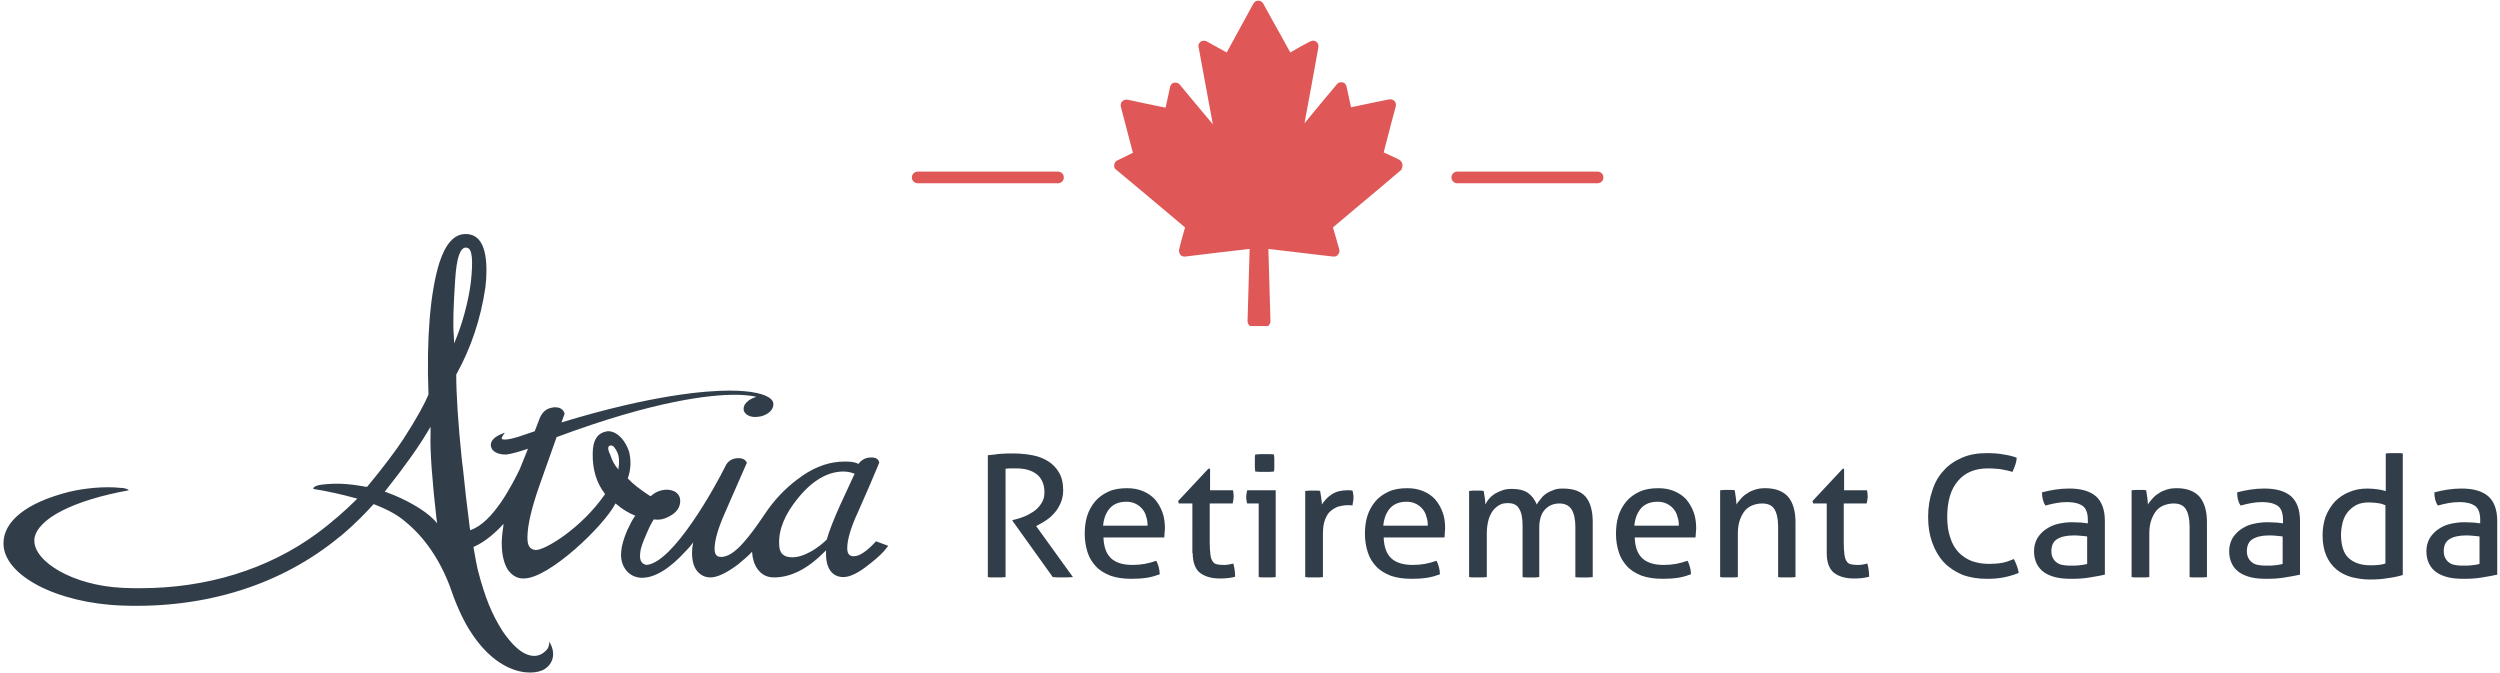 <?xml version="1.0" encoding="utf-8"?>
<!-- Generator: Adobe Illustrator 25.4.1, SVG Export Plug-In . SVG Version: 6.00 Build 0)  -->
<svg version="1.1" id="Layer_1" xmlns="http://www.w3.org/2000/svg" xmlns:xlink="http://www.w3.org/1999/xlink" x="0px" y="0px"
	 viewBox="0 0 720 193.7" style="enable-background:new 0 0 720 193.7;" xml:space="preserve">
<style type="text/css">
	.st0{fill:#313E4A;}
	.st1{clip-path:url(#SVGID_00000010293129280815921450000005404688004744102023_);fill:#DF5857;}
	.st2{fill:none;stroke:#DF5857;stroke-width:3.365;stroke-linecap:round;stroke-linejoin:round;}
</style>
<g>
	<path class="st0" d="M284.5,166.2c0.4,0.1,0.8,0.1,1.3,0.1c0.5,0,0.9,0,1.3,0c0.4,0,0.8,0,1.3,0c0.5,0,0.9-0.1,1.2-0.1V135
		c0.6-0.1,1.2-0.1,1.6-0.1c0.5,0,1,0,1.6,0c2.4,0,4.4,0.6,5.8,1.7c1.4,1.1,2.2,2.9,2.2,5.2c0,1.3-0.3,2.3-0.9,3.2
		c-0.6,0.9-1.3,1.7-2.2,2.3c-0.9,0.6-1.8,1.1-2.8,1.5c-1,0.4-2,0.7-2.9,0.9l-0.4,0.1v0.2l11.6,16.2c0.9,0.1,1.8,0.1,2.7,0.1
		c1.1,0,2.2,0,3.1-0.1l-10.6-14.7l0.6-0.3c0.8-0.4,1.6-0.9,2.5-1.5c0.9-0.6,1.6-1.3,2.3-2.1c0.7-0.8,1.2-1.7,1.7-2.8
		c0.4-1,0.7-2.2,0.7-3.5c0-2.1-0.4-3.9-1.2-5.2c-0.8-1.4-1.9-2.5-3.2-3.3c-1.3-0.8-2.8-1.4-4.5-1.7c-1.7-0.3-3.4-0.5-5.1-0.5
		c-0.8,0-1.5,0-2.1,0c-0.6,0-1.3,0.1-1.8,0.1c-0.6,0-1.2,0.1-1.8,0.2c-0.6,0.1-1.3,0.1-2,0.2V166.2L284.5,166.2z M335.3,154.9
		c0-0.4,0.1-0.8,0.1-1.3c0-0.5,0.1-1,0.1-1.4c0-1.7-0.2-3.2-0.7-4.6c-0.5-1.4-1.2-2.6-2.1-3.7c-0.9-1-2-1.8-3.4-2.4
		c-1.4-0.6-2.9-0.9-4.7-0.9c-2.1,0-3.9,0.3-5.4,1c-1.5,0.7-2.8,1.6-3.8,2.8c-1,1.2-1.8,2.6-2.3,4.2c-0.5,1.6-0.7,3.3-0.7,5.2
		c0,1.9,0.3,3.6,0.8,5.2c0.5,1.6,1.3,2.9,2.4,4.1c1.1,1.2,2.5,2,4.2,2.7c1.7,0.6,3.7,0.9,6.1,0.9c1.6,0,3.1-0.1,4.4-0.3
		c1.3-0.2,2.6-0.6,3.7-1c0-0.7-0.1-1.4-0.3-2.1c-0.2-0.7-0.4-1.3-0.7-1.8c-2.2,0.8-4.4,1.2-6.8,1.2c-2.7,0-4.8-0.6-6.2-1.9
		c-1.4-1.3-2.1-3.3-2.2-6H335.3L335.3,154.9z M317.7,151.3c0.2-2.1,0.9-3.8,2-5c1.1-1.2,2.7-1.8,4.7-1.8c1,0,1.9,0.2,2.7,0.6
		c0.8,0.4,1.4,0.9,1.9,1.5c0.5,0.6,0.9,1.3,1.1,2.2c0.3,0.8,0.4,1.7,0.4,2.6H317.7L317.7,151.3z M343.5,159.3c0,2.6,0.7,4.5,2,5.6
		c1.4,1.1,3.3,1.7,5.7,1.7c0.8,0,1.6,0,2.4-0.1c0.7-0.1,1.5-0.2,2.1-0.4c0-0.5,0-1.1-0.1-1.8c-0.1-0.7-0.2-1.3-0.4-2
		c-0.4,0.1-0.9,0.2-1.4,0.3c-0.5,0.1-1,0.1-1.6,0.1c-0.7,0-1.4-0.1-1.8-0.2c-0.5-0.1-0.9-0.4-1.2-0.9c-0.3-0.4-0.5-1.1-0.6-1.9
		c-0.1-0.8-0.2-1.9-0.2-3.3v-11.4h6.6c0.1-0.3,0.1-0.6,0.2-1c0-0.3,0.1-0.7,0.1-1c0-0.7-0.1-1.3-0.2-1.8h-6.6v-6.2H348l-8.7,9.3
		l0.2,0.7h3.9V159.3L343.5,159.3z M362.6,166.2c0.4,0.1,0.8,0.1,1.2,0.1c0.5,0,0.9,0,1.2,0c0.4,0,0.8,0,1.2,0c0.5,0,0.9-0.1,1.2-0.1
		v-25h-8.2c-0.1,0.3-0.1,0.6-0.2,0.9c0,0.3-0.1,0.7-0.1,1c0,0.3,0,0.7,0.1,1c0,0.3,0.1,0.6,0.2,0.9h3.3V166.2L362.6,166.2z
		 M362.9,135.9c0.5,0,1,0,1.4,0c0.4,0,0.8,0,1.3,0c0.5,0,0.9-0.1,1.3-0.1c0.1-0.4,0.1-0.8,0.1-1.3c0-0.5,0-0.9,0-1.2
		c0-0.4,0-0.8,0-1.2c0-0.5-0.1-0.9-0.1-1.2c-0.4-0.1-0.9-0.1-1.4-0.1c-0.5,0-0.9,0-1.3,0c-0.4,0-0.8,0-1.3,0s-1,0.1-1.4,0.1
		c-0.1,0.4-0.1,0.8-0.1,1.2c0,0.5,0,0.9,0,1.2c0,0.4,0,0.8,0,1.2c0,0.5,0.1,0.9,0.1,1.3C361.9,135.8,362.4,135.9,362.9,135.9
		L362.9,135.9z M376.1,166.2c0.4,0.1,0.8,0.1,1.3,0.1c0.5,0,0.9,0,1.2,0c0.4,0,0.8,0,1.2,0c0.5,0,0.9-0.1,1.2-0.1v-12.4
		c0-1.7,0.2-3.1,0.6-4.1c0.4-1.1,0.9-1.9,1.6-2.5c0.7-0.6,1.4-1,2.2-1.3c0.8-0.2,1.7-0.4,2.6-0.4c0.2,0,0.4,0,0.7,0
		c0.3,0,0.6,0,0.8,0.1c0.1-0.4,0.1-0.8,0.2-1.2c0.1-0.4,0.1-0.8,0.1-1.2c0-0.4,0-0.7-0.1-1c0-0.3-0.1-0.6-0.2-0.9
		c-0.2,0-0.4-0.1-0.7-0.1c-0.3,0-0.6,0-0.8,0c-1.8,0-3.3,0.4-4.5,1.2c-1.2,0.8-2.1,1.8-2.8,2.9c0-0.6-0.1-1.2-0.2-2
		c-0.1-0.8-0.2-1.4-0.3-1.9c-0.3-0.1-0.6-0.1-1-0.1c-0.4,0-0.7,0-1.1,0c-0.4,0-0.7,0-1.1,0c-0.3,0-0.7,0.1-1.1,0.1V166.2
		L376.1,166.2z M416,154.9c0-0.4,0.1-0.8,0.1-1.3c0-0.5,0.1-1,0.1-1.4c0-1.7-0.2-3.2-0.7-4.6c-0.5-1.4-1.2-2.6-2.1-3.7
		c-0.9-1-2-1.8-3.4-2.4c-1.4-0.6-2.9-0.9-4.7-0.9c-2.1,0-3.9,0.3-5.4,1c-1.5,0.7-2.8,1.6-3.8,2.8c-1,1.2-1.8,2.6-2.3,4.2
		c-0.5,1.6-0.7,3.3-0.7,5.2c0,1.9,0.3,3.6,0.8,5.2c0.5,1.6,1.3,2.9,2.4,4.1c1.1,1.2,2.5,2,4.2,2.7c1.7,0.6,3.7,0.9,6.1,0.9
		c1.6,0,3.1-0.1,4.4-0.3c1.3-0.2,2.6-0.6,3.7-1c0-0.7-0.1-1.4-0.3-2.1c-0.2-0.7-0.4-1.3-0.7-1.8c-2.2,0.8-4.4,1.2-6.8,1.2
		c-2.7,0-4.8-0.6-6.2-1.9c-1.4-1.3-2.1-3.3-2.2-6H416L416,154.9z M398.4,151.3c0.2-2.1,0.9-3.8,2-5c1.1-1.2,2.7-1.8,4.7-1.8
		c1,0,1.9,0.2,2.7,0.6c0.8,0.4,1.4,0.9,1.9,1.5c0.5,0.6,0.9,1.3,1.1,2.2c0.3,0.8,0.4,1.7,0.4,2.6H398.4L398.4,151.3z M423.2,166.2
		c0.4,0.1,0.8,0.1,1.3,0.1c0.5,0,0.9,0,1.3,0s0.8,0,1.2,0c0.5,0,0.9-0.1,1.2-0.1v-12.7c0-1.4,0.2-2.7,0.5-3.8c0.3-1.1,0.8-2,1.3-2.7
		c0.6-0.7,1.2-1.2,1.9-1.6c0.7-0.4,1.5-0.5,2.4-0.5c1.5,0,2.6,0.5,3.2,1.6c0.7,1.1,1,2.7,1,4.9v14.8c0.4,0.1,0.8,0.1,1.2,0.1
		c0.5,0,0.9,0,1.2,0s0.8,0,1.2,0c0.5,0,0.9-0.1,1.2-0.1v-14.1c0-2.3,0.5-4.1,1.6-5.3c1.1-1.2,2.5-1.8,4.2-1.8c1.6,0,2.8,0.6,3.5,1.7
		c0.7,1.1,1.1,2.8,1.1,5v14.5c0.4,0.1,0.8,0.1,1.2,0.1c0.5,0,0.9,0,1.2,0c0.4,0,0.8,0,1.3,0c0.5,0,0.9-0.1,1.3-0.1v-15.9
		c0-3.2-0.7-5.6-2-7.2c-1.4-1.6-3.5-2.4-6.6-2.4c-1,0-1.9,0.1-2.6,0.4c-0.8,0.3-1.5,0.6-2.1,1c-0.6,0.4-1.2,0.9-1.6,1.5
		c-0.5,0.6-0.9,1.1-1.2,1.7c-0.6-1.4-1.4-2.5-2.5-3.3c-1.1-0.8-2.7-1.2-4.7-1.2c-1,0-1.9,0.1-2.7,0.4c-0.8,0.3-1.5,0.6-2.2,1
		c-0.6,0.4-1.2,0.9-1.6,1.4c-0.5,0.5-0.8,1.1-1.1,1.7c0-0.6-0.1-1.2-0.2-2c-0.1-0.8-0.2-1.4-0.3-1.9c-0.4-0.1-0.7-0.1-1-0.1
		c-0.3,0-0.7,0-1,0c-0.4,0-0.7,0-1.1,0c-0.4,0-0.7,0.1-1.1,0.1V166.2L423.2,166.2z M488.3,154.9c0-0.4,0.1-0.8,0.1-1.3
		c0-0.5,0.1-1,0.1-1.4c0-1.7-0.2-3.2-0.7-4.6c-0.5-1.4-1.2-2.6-2.1-3.7c-0.9-1-2-1.8-3.4-2.4c-1.4-0.6-2.9-0.9-4.7-0.9
		c-2.1,0-3.9,0.3-5.4,1c-1.5,0.7-2.8,1.6-3.8,2.8c-1,1.2-1.8,2.6-2.3,4.2c-0.5,1.6-0.7,3.3-0.7,5.2c0,1.9,0.3,3.6,0.8,5.2
		c0.5,1.6,1.3,2.9,2.4,4.1c1.1,1.2,2.5,2,4.2,2.7c1.7,0.6,3.7,0.9,6.1,0.9c1.6,0,3.1-0.1,4.4-0.3c1.3-0.2,2.6-0.6,3.7-1
		c0-0.7-0.1-1.4-0.3-2.1c-0.2-0.7-0.4-1.3-0.7-1.8c-2.2,0.8-4.4,1.2-6.8,1.2c-2.7,0-4.8-0.6-6.2-1.9c-1.4-1.3-2.1-3.3-2.2-6H488.3
		L488.3,154.9z M470.7,151.3c0.2-2.1,0.9-3.8,2-5c1.1-1.2,2.7-1.8,4.7-1.8c1,0,1.9,0.2,2.7,0.6c0.8,0.4,1.4,0.9,1.9,1.5
		c0.5,0.6,0.9,1.3,1.1,2.2c0.3,0.8,0.4,1.7,0.4,2.6H470.7L470.7,151.3z M495.5,166.2c0.4,0.1,0.8,0.1,1.3,0.1c0.5,0,0.9,0,1.3,0
		c0.4,0,0.8,0,1.2,0c0.5,0,0.9-0.1,1.2-0.1v-12.6c0-1.5,0.2-2.8,0.6-3.9c0.4-1.1,0.9-2,1.5-2.7c0.6-0.7,1.4-1.2,2.2-1.5
		c0.8-0.3,1.7-0.5,2.7-0.5c1.6,0,2.8,0.5,3.5,1.6c0.7,1.1,1.1,2.8,1.1,5.1v14.5c0.4,0.1,0.8,0.1,1.2,0.1c0.5,0,0.9,0,1.2,0
		s0.8,0,1.3,0c0.5,0,0.9-0.1,1.3-0.1v-15.8c0-3.2-0.7-5.6-2.1-7.3c-1.4-1.6-3.6-2.5-6.6-2.5c-1,0-2,0.1-2.9,0.4
		c-0.9,0.3-1.7,0.6-2.3,1.1c-0.7,0.4-1.3,0.9-1.8,1.5c-0.5,0.6-1,1.1-1.3,1.7c0-0.6-0.1-1.2-0.2-2.1c-0.1-0.8-0.2-1.5-0.3-2
		c-0.4-0.1-0.7-0.1-1-0.1c-0.3,0-0.7,0-1,0c-0.4,0-0.7,0-1.1,0c-0.4,0-0.7,0.1-1.1,0.1V166.2L495.5,166.2z M526.1,159.3
		c0,2.6,0.7,4.5,2,5.6c1.4,1.1,3.3,1.7,5.7,1.7c0.8,0,1.6,0,2.4-0.1c0.7-0.1,1.4-0.2,2.1-0.4c0-0.5,0-1.1-0.1-1.8
		c-0.1-0.7-0.2-1.3-0.4-2c-0.4,0.1-0.9,0.2-1.4,0.3c-0.5,0.1-1,0.1-1.6,0.1c-0.7,0-1.4-0.1-1.8-0.2c-0.5-0.1-0.9-0.4-1.2-0.9
		c-0.3-0.4-0.5-1.1-0.6-1.9c-0.1-0.8-0.2-1.9-0.2-3.3v-11.4h6.6c0.1-0.3,0.1-0.6,0.2-1c0-0.3,0.1-0.7,0.1-1c0-0.7-0.1-1.3-0.2-1.8
		h-6.6v-6.2h-0.4l-8.7,9.3l0.2,0.7h3.9V159.3L526.1,159.3z M576.6,162.1c-1.1,0.2-2.4,0.3-3.8,0.3c-1.8,0-3.5-0.3-4.9-0.8
		c-1.5-0.6-2.7-1.4-3.8-2.5c-1-1.1-1.9-2.5-2.4-4.2c-0.6-1.7-0.9-3.7-0.9-6c0-4.5,1-8,3.1-10.4c2-2.4,4.9-3.6,8.6-3.6
		c0.8,0,1.6,0,2.3,0.1c0.7,0,1.3,0.1,1.8,0.2c0.5,0.1,1,0.2,1.5,0.3c0.5,0.1,1,0.3,1.5,0.4c0.3-0.7,0.6-1.4,0.8-2
		c0.2-0.6,0.4-1.3,0.4-2.1c-1.1-0.4-2.3-0.7-3.7-0.9c-1.4-0.3-3-0.4-5-0.4c-2.6,0-4.9,0.4-7,1.3s-3.9,2.1-5.3,3.7
		c-1.5,1.6-2.6,3.5-3.3,5.8c-0.8,2.3-1.2,4.8-1.2,7.6c0,2.8,0.4,5.2,1.2,7.4c0.8,2.2,1.9,4.1,3.3,5.6c1.4,1.5,3.2,2.7,5.3,3.6
		c2.1,0.8,4.5,1.2,7.1,1.2c1.7,0,3.3-0.1,4.8-0.4c1.5-0.3,2.9-0.7,4.4-1.3c-0.2-1.3-0.7-2.6-1.4-4
		C578.8,161.5,577.7,161.9,576.6,162.1L576.6,162.1z M601.1,162.4c-0.6,0.2-1.4,0.3-2.2,0.4c-0.8,0.1-1.6,0.1-2.4,0.1
		c-0.6,0-1.2,0-1.9-0.1c-0.7-0.1-1.3-0.2-1.8-0.5c-0.6-0.3-1-0.7-1.4-1.3c-0.4-0.6-0.6-1.3-0.6-2.3c0-1.5,0.5-2.7,1.6-3.4
		c1.1-0.7,2.7-1.1,4.8-1.1c0.5,0,1.2,0,2,0.1c0.8,0.1,1.4,0.1,1.9,0.2V162.4L601.1,162.4z M601.1,150.7c-0.5-0.1-1.1-0.1-1.7-0.2
		c-0.7,0-1.6-0.1-2.7-0.1c-1.5,0-2.8,0.2-4.1,0.5c-1.3,0.3-2.5,0.9-3.5,1.6c-1,0.7-1.8,1.6-2.4,2.6c-0.6,1.1-0.9,2.3-0.9,3.7
		c0,1.4,0.3,2.6,0.8,3.6c0.5,1,1.2,1.8,2.2,2.5c0.9,0.6,2.1,1.1,3.4,1.4c1.3,0.3,2.8,0.4,4.5,0.4c1.8,0,3.5-0.1,5.2-0.4
		c1.7-0.3,3.1-0.5,4.3-0.8V150c0-3.2-0.9-5.6-2.6-7.1c-1.8-1.5-4.3-2.2-7.7-2.2c-1.3,0-2.6,0.1-4,0.3c-1.4,0.2-2.6,0.5-3.8,0.8
		c0,1.5,0.3,2.8,1,3.8c1-0.3,2-0.5,3-0.7c1-0.2,2.1-0.3,3.3-0.3c1.9,0,3.4,0.4,4.4,1.1c1,0.7,1.5,2.1,1.5,4V150.7L601.1,150.7z
		 M614,166.2c0.4,0.1,0.8,0.1,1.3,0.1c0.5,0,0.9,0,1.3,0c0.4,0,0.8,0,1.2,0c0.5,0,0.9-0.1,1.2-0.1v-12.6c0-1.5,0.2-2.8,0.6-3.9
		c0.4-1.1,0.9-2,1.5-2.7c0.6-0.7,1.4-1.2,2.2-1.5c0.8-0.3,1.7-0.5,2.7-0.5c1.6,0,2.8,0.5,3.5,1.6c0.7,1.1,1.1,2.8,1.1,5.1v14.5
		c0.4,0.1,0.8,0.1,1.2,0.1c0.5,0,0.9,0,1.2,0c0.4,0,0.8,0,1.3,0c0.5,0,0.9-0.1,1.3-0.1v-15.8c0-3.2-0.7-5.6-2.1-7.3
		c-1.4-1.6-3.6-2.5-6.6-2.5c-1,0-2,0.1-2.9,0.4s-1.7,0.6-2.3,1.1c-0.7,0.4-1.3,0.9-1.8,1.5c-0.5,0.6-1,1.1-1.3,1.7
		c0-0.6-0.1-1.2-0.2-2.1c-0.1-0.8-0.2-1.5-0.3-2c-0.4-0.1-0.7-0.1-1-0.1c-0.3,0-0.7,0-1,0c-0.4,0-0.7,0-1.1,0
		c-0.4,0-0.7,0.1-1.1,0.1V166.2L614,166.2z M657.4,162.4c-0.6,0.2-1.4,0.3-2.2,0.4c-0.8,0.1-1.6,0.1-2.4,0.1c-0.6,0-1.2,0-1.9-0.1
		c-0.7-0.1-1.3-0.2-1.8-0.5c-0.6-0.3-1-0.7-1.4-1.3c-0.4-0.6-0.6-1.3-0.6-2.3c0-1.5,0.5-2.7,1.6-3.4c1.1-0.7,2.7-1.1,4.8-1.1
		c0.5,0,1.2,0,2,0.1c0.8,0.1,1.4,0.1,1.9,0.2V162.4L657.4,162.4z M657.4,150.7c-0.5-0.1-1.1-0.1-1.7-0.2c-0.7,0-1.6-0.1-2.7-0.1
		c-1.5,0-2.8,0.2-4.2,0.5c-1.3,0.3-2.5,0.9-3.5,1.6c-1,0.7-1.8,1.6-2.4,2.6c-0.6,1.1-0.9,2.3-0.9,3.7c0,1.4,0.3,2.6,0.8,3.6
		c0.5,1,1.2,1.8,2.2,2.5c0.9,0.6,2.1,1.1,3.4,1.4c1.3,0.3,2.8,0.4,4.5,0.4c1.8,0,3.5-0.1,5.2-0.4c1.7-0.3,3.1-0.5,4.3-0.8V150
		c0-3.2-0.9-5.6-2.6-7.1c-1.8-1.5-4.3-2.2-7.7-2.2c-1.3,0-2.6,0.1-4,0.3c-1.4,0.2-2.6,0.5-3.8,0.8c0,1.5,0.3,2.8,1,3.8
		c1-0.3,2-0.5,3-0.7c1-0.2,2.1-0.3,3.3-0.3c1.9,0,3.4,0.4,4.4,1.1c1,0.7,1.5,2.1,1.5,4V150.7L657.4,150.7z M687,141.4
		c-0.7-0.2-1.5-0.4-2.4-0.5c-0.9-0.1-1.8-0.2-2.7-0.2c-2,0-3.7,0.3-5.3,1c-1.6,0.6-3,1.6-4.1,2.7c-1.1,1.2-2,2.6-2.7,4.3
		c-0.6,1.7-0.9,3.5-0.9,5.5c0,2.3,0.4,4.3,1.1,5.9c0.7,1.6,1.7,2.9,2.9,3.9c1.2,1,2.6,1.7,4.3,2.2c1.6,0.4,3.4,0.7,5.2,0.7
		c2,0,3.7-0.1,5.3-0.4c1.6-0.2,3-0.5,4.3-0.9v-35c-0.4-0.1-0.8-0.1-1.2-0.1c-0.5,0-0.9,0-1.2,0c-0.3,0-0.7,0-1.2,0
		c-0.5,0-0.9,0.1-1.3,0.1V141.4L687,141.4z M687,162.3c-0.6,0.2-1.2,0.3-2,0.4c-0.7,0.1-1.6,0.1-2.4,0.1c-2.6,0-4.6-0.7-6.1-2
		c-1.5-1.3-2.2-3.5-2.3-6.6c0-1.4,0.2-2.6,0.5-3.8c0.3-1.2,0.8-2.1,1.5-3c0.7-0.8,1.5-1.5,2.5-2c1-0.5,2.2-0.7,3.6-0.7
		c0.9,0,1.8,0.1,2.5,0.2c0.8,0.1,1.5,0.3,2.2,0.6V162.3L687,162.3z M714.1,162.4c-0.6,0.2-1.4,0.3-2.2,0.4c-0.8,0.1-1.6,0.1-2.4,0.1
		c-0.6,0-1.2,0-1.9-0.1c-0.7-0.1-1.3-0.2-1.8-0.5c-0.6-0.3-1-0.7-1.4-1.3c-0.4-0.6-0.6-1.3-0.6-2.3c0-1.5,0.5-2.7,1.6-3.4
		c1.1-0.7,2.7-1.1,4.8-1.1c0.5,0,1.2,0,2,0.1c0.8,0.1,1.4,0.1,1.9,0.2V162.4L714.1,162.4z M714.1,150.7c-0.5-0.1-1.1-0.1-1.7-0.2
		c-0.7,0-1.6-0.1-2.7-0.1c-1.5,0-2.8,0.2-4.1,0.5c-1.3,0.3-2.5,0.9-3.5,1.6c-1,0.7-1.8,1.6-2.4,2.6c-0.6,1.1-0.9,2.3-0.9,3.7
		c0,1.4,0.3,2.6,0.8,3.6c0.5,1,1.2,1.8,2.2,2.5c0.9,0.6,2.1,1.1,3.4,1.4c1.3,0.3,2.8,0.4,4.5,0.4c1.8,0,3.5-0.1,5.2-0.4
		c1.7-0.3,3.1-0.5,4.3-0.8V150c0-3.2-0.9-5.6-2.6-7.1c-1.8-1.5-4.3-2.2-7.7-2.2c-1.3,0-2.6,0.1-4,0.3c-1.4,0.2-2.6,0.5-3.8,0.8
		c0,1.5,0.3,2.8,1,3.8c1-0.3,2-0.5,3-0.7c1-0.2,2.1-0.3,3.3-0.3c1.9,0,3.4,0.4,4.4,1.1c1,0.7,1.5,2.1,1.5,4V150.7L714.1,150.7z"/>
	<path class="st0" d="M116.2,126.4c-1.7,2.7-6.2,8.7-10.3,13.6l-0.2,0.2l-0.3,0c-5.4-1-8.9-1.1-12.9-0.6c-0.8,0.1-2.2,0.4-2.3,1.2
		c4.3,0.7,8.3,1.6,11.9,2.6l0.8,0.2l-0.6,0.6c-2.5,2.5-6.5,6.1-11.1,9.5c-14.1,10.3-31.7,15.7-50.8,15.7c-1.7,0-3.4,0-5.1-0.1
		c-14.6-0.7-25.5-7.7-25.4-13.6l0-0.5c0.8-5.8,11.2-11.1,27.2-14c-0.3-0.4-1.3-0.7-2.5-0.7c-4.4-0.5-10.5,0.1-14.9,1.2
		C7.6,144.8,1,150.1,1,156.5c0,9.2,15.3,17.2,34.1,17.9c24.2,0.9,46-6,62.7-19.8l0.3-0.2c4.4-3.7,7.5-7,9.3-9l0.2-0.2l0.3,0.1
		c3.9,1.5,6.9,3.2,8.9,5c5.3,4.3,9.7,10.6,12.7,18.4c1.6,4.8,3.5,9.1,5.5,12.4c6.9,11.3,14.6,12.6,17.6,12.6c1.8,0,3.4-0.4,4.4-1.1
		c2.1-1.4,3.3-4.3,1.2-7.8c0,1.1-0.3,2-1,2.6c-0.7,0.7-1.8,1.5-3.4,1.5c-2,0-5.1-1.3-9.1-7.2c-3.1-4.9-5-9.6-7-17.2
		c-0.3-1.1-0.9-4.3-1.3-6.7l0-0.3c3.4-1.4,6.8-4.6,8.4-6.4l0.2-0.2l0,0.3c-0.3,1.9-0.5,3.7-0.5,5.2c0,3.2,0.6,5.8,1.7,7.6
		c1.2,1.7,2.7,2.6,4.4,2.6c0.1,0,0.2,0,0.3,0c7.2,0,23-15.1,26.3-21.5l0.1-0.1l0.1,0.1c1.9,1.6,3.7,2.7,5.5,3.4l0.1,0l-0.1,0.1
		c-0.7,0.9-1.4,2.3-2.2,4c-1.1,2.5-1.7,4.7-1.8,6.3c-0.2,2.1,0.3,3.9,1.4,5.3c1.1,1.4,2.6,2.1,4.3,2.2l0.3,0c3.7,0,8-2.6,12.7-7.8
		c0.7-0.7,1.3-1.4,1.9-2.2l0.2-0.3l-0.1,0.3c-0.2,1-0.3,1.9-0.3,2.8c0,2.3,0.5,4.1,1.5,5.3c1,1.2,2.3,1.8,3.8,1.8c0.1,0,0.2,0,0.2,0
		c2-0.1,4.6-1.4,7.7-3.7c1.7-1.4,3.1-2.6,4-3.6l0.1-0.2l0,0.2c0.1,1.8,0.6,3.5,1.5,4.8c1.2,1.7,2.8,2.5,4.8,2.5
		c4.9,0,9.8-2.5,14.8-7.6l0.2-0.2l0,0.2c-0.1,2.8,0.4,4.8,1.6,6.1c0.8,0.9,2,1.4,3.4,1.4c1.9,0,4.4-1.2,7.6-3.8c2.3-1.8,4-3.4,5-4.8
		l0.3-0.4l-3.5-1.3l-0.2,0.2c-2.5,2.7-4.6,4.1-6.2,4.1c-0.8,0-1.9-0.2-1.9-2.3c0-2.4,1-5.9,3-10.2c2.8-6.3,4.9-11.2,6.2-14.4l0-0.1
		l0-0.1c-0.3-1.1-1.3-1.5-3-1.3c-1.3,0.2-2.2,0.8-2.9,1.7l0,0.1l-0.1,0c-1.1-0.6-2.9-0.8-5.5-0.6c-4,0.3-8.1,2-12.1,5.1
		c-3.6,2.7-6.7,6-9.3,9.9c-2.3,3.4-4.3,6.2-6.3,8.4c-2.4,2.7-4.5,4-6.3,4c-0.8,0-1.9-0.2-1.9-2.3c0-2.5,1-5.9,2.9-10.2l1.7-3.9
		c2-4.5,3.5-8,4.6-10.5l0.1-0.1l0-0.1c-0.4-1-1.4-1.5-3.1-1.3c-1.4,0.2-2.4,0.9-3,2.1c-2.9,5.9-15.1,28-22.8,28.6h0l0,0
		c-1-0.2-2.2-0.8-1.8-3.6c0.1-1.3,0.8-3.1,1.9-5.6c0.8-1.9,1.5-3.2,2-3.9l0,0l0.1,0c1.3,0.2,2.7,0,4.2-0.8c2.2-1.1,3.3-2.6,3.3-4.5
		c0-1.3-0.6-2.2-1.7-2.8c-1.1-0.5-2.3-0.6-3.6-0.3c-1.3,0.3-2.3,0.9-3.2,1.7l0,0l-0.1,0c-2.8-1.8-5-3.5-6.5-5.1l0,0l0,0
		c0.9-2.6,1-5.1,0.4-7.6c-0.6-1.9-1.6-3.5-2.8-4.6c-1-0.9-2.1-1.4-3.2-1.4c-0.2,0-0.5,0-0.7,0.1c-2.5,0.5-3.8,2.6-3.8,6.3
		c-0.1,4.6,1.1,8.5,3.5,11.6l0,0.1l0,0.1c-6.8,9.8-17.2,16-19.8,16c-0.1,0-0.1,0-0.2,0c-1.4-0.2-2.3-0.9-2.3-3.5
		c0-3.6,1.2-8.6,3.4-14.9l5-14.1l0,0c28.4-10.6,44.3-12.2,51.3-12.2c2.3,0,4.4,0.2,5.9,0.5l0.3,0.1l-0.3,0.1c-1.3,0.4-2.4,1.2-3,2.1
		c-0.3,0.6-0.4,1.1-0.3,1.7c0.3,1.1,1.6,1.9,3.3,1.9c0.5,0,1.1-0.1,1.7-0.2c1.5-0.4,2.7-1.2,3.2-2.2c0.3-0.6,0.4-1.1,0.3-1.7
		c-0.1-0.4-0.3-0.7-0.6-1c-1.6-1.6-5.9-2.5-12-2.5c-6.8,0-22.2,1.2-48.2,9.1l-0.2,0.1l0.9-2.5l0-0.1c-0.2-0.7-0.8-1.8-2.7-1.8
		c-0.3,0-0.6,0-0.9,0.1c-1.7,0.3-2.8,1.3-3.5,2.9l-1.5,3.9l0,0c-1.5,0.5-3,1-4.7,1.6c-1,0.3-2.7,0.8-3.9,0.8c-0.7,0-0.9-0.2-0.9-0.2
		c0-0.1-0.1-0.3,0.3-0.9l0.6-0.9l-1,0.4c-2.2,0.9-3.3,2.2-3,3.6c0.3,1.4,1.9,2.3,4.1,2.3c0.1,0,0.3,0,0.4,0c1.6-0.2,4.2-1,6-1.6
		l0.2-0.1l-0.1,0.2c-1.9,4.7-2.2,5.5-2.3,5.7c-2.1,4.3-7.7,15.5-14.3,17.6l-0.1-0.7c-0.8-6.1-1.5-12.3-1.9-16.4l-0.4-3.3
		c-1.1-10.7-1.6-18.9-1.6-24.4v-0.1l0.1-0.1c4.2-7.6,7-16,8.3-25c0.2-1.6,0.3-3.2,0.3-4.8c0-7-2-10.5-6-10.5c-3.3,0-5.8,2.8-7.6,8.4
		c-2.6,8.5-3.7,21.6-3.1,37.7l0,0.1l-0.2,0.5C122.3,116.2,120.1,120.4,116.2,126.4L116.2,126.4z M229.8,143.5
		c4.1-5.1,8.6-7.7,13.1-7.7c1.1,0,2.1,0.2,3.1,0.6l0.1,0l0,0.1c-2.1,4.5-3.4,7.3-4.2,9.1c-1.8,4-3.1,7.3-3.8,9.8l0,0
		c-1.1,1.1-2.5,2.2-4.3,3.3c-2.1,1.2-4,1.8-5.6,1.8c-2.6,0-3.8-1.2-3.8-3.8C224.2,152.5,226.1,148,229.8,143.5L229.8,143.5z
		 M175.3,128.6c0-0.1,0.2-0.3,0.7-0.3c0.6,0,1.2,0.7,1.8,2c0.6,1.4,0.6,3,0.3,4.7l0,0.2l-0.1-0.1c-0.9-1-1.7-2.4-2.2-4
		C175,129.5,175.1,128.9,175.3,128.6L175.3,128.6z M125.7,149.3l0.2,1.4l-0.9-1c-2.7-2.8-8.1-5.9-13.6-7.9l-0.6-0.2l0.4-0.5
		c5.7-7.2,9.4-12.5,11.9-16.7l0.9-1.5l0,1.8C123.8,129.8,124.5,138.8,125.7,149.3L125.7,149.3z M131.1,80.4c0.4-6.1,1.4-9.1,3.1-9.1
		c0.1,0,0.2,0,0.4,0.1c1.4,0.3,1.7,3.6,1,9.9c-0.7,5.7-2.5,11.8-4,15.6l-0.8,2l-0.1-2.1C130.4,93.2,130.6,88,131.1,80.4L131.1,80.4z
		"/>
	<g>
		<defs>
			<rect id="SVGID_1_" x="320.5" width="83.4" height="93.9"/>
		</defs>
		<clipPath id="SVGID_00000129916391409331608350000002870070751218844602_">
			<use xlink:href="#SVGID_1_"  style="overflow:visible;"/>
		</clipPath>
		<path style="clip-path:url(#SVGID_00000129916391409331608350000002870070751218844602_);fill:#DF5857;" d="M403.9,47.3
			c-0.1-0.5-0.4-1-0.9-1.3c-0.8-0.4-1.7-0.8-2.5-1.2c-0.7-0.3-1.3-0.6-2-0.9c0.7-2.7,1.4-5.4,2.1-8.1l1.4-5.2c0.1-0.5,0-1.1-0.4-1.5
			c-0.3-0.3-0.7-0.5-1.2-0.5c-0.1,0-0.2,0-0.3,0c-3.7,0.8-7.4,1.5-11,2.3c-0.4-2-0.9-4-1.3-6c-0.1-0.6-0.6-1.1-1.2-1.2
			c-0.1,0-0.3,0-0.4,0c-0.5,0-0.9,0.2-1.2,0.6c-3.1,3.7-6.2,7.4-9.3,11.2c0.8-4.3,1.6-8.7,2.4-13l1.6-8.9c0.1-0.6-0.1-1.2-0.6-1.6
			c-0.3-0.2-0.6-0.3-0.9-0.3c-0.3,0-0.5,0.1-0.8,0.2c-1.9,1-3.8,2-5.6,3.1l-0.2,0.1c-1.7-3.1-3.4-6.2-5.1-9.2l-2.7-4.9
			c-0.3-0.5-0.8-0.8-1.4-0.8c-0.6,0-1.1,0.3-1.4,0.8l-1.2,2.2c-2.2,4-4.3,7.9-6.5,11.9l-0.4-0.2c-1.8-1-3.6-2-5.4-3
			c-0.5-0.3-1.2-0.2-1.7,0.1c-0.5,0.4-0.8,1-0.6,1.6c1.4,7.4,2.7,14.8,4.1,22.2c-2.2-2.6-4.4-5.3-6.6-7.9l-2.9-3.5
			c-0.3-0.4-0.8-0.6-1.2-0.6c-0.1,0-0.3,0-0.4,0c-0.6,0.1-1.1,0.6-1.2,1.2l-1.3,6c-1.8-0.4-3.6-0.7-5.4-1.1l-5.6-1.2
			c-0.5-0.1-1.1,0.1-1.5,0.5c-0.4,0.4-0.5,1-0.4,1.5c1.1,4.3,2.3,8.7,3.4,13l0.1,0.3c-0.5,0.2-1,0.5-1.4,0.7c-1,0.5-2.1,1-3.1,1.5
			c-0.5,0.2-0.8,0.7-0.9,1.3c-0.1,0.6,0.1,1.1,0.6,1.4l8.5,7.1c3.8,3.2,7.5,6.3,11.3,9.5c-0.6,2.1-1.2,4.2-1.7,6.3
			c-0.1,0.5,0,1.1,0.3,1.5c0.3,0.4,0.7,0.6,1.2,0.6c0.1,0,0.1,0,0.2,0c3.3-0.4,6.6-0.8,9.9-1.2c2.9-0.3,5.8-0.7,8.7-1l-0.6,20.8
			c0,0.4,0.2,0.9,0.5,1.2c0.3,0.3,0.7,0.5,1.2,0.5h3.3c0.4,0,0.9-0.2,1.1-0.5c0.3-0.3,0.5-0.7,0.5-1.2l-0.6-20.8l0,0
			c6.2,0.7,12.4,1.5,18.7,2.2c0.1,0,0.1,0,0.2,0c0.5,0,0.9-0.2,1.2-0.6c0.3-0.4,0.5-0.9,0.3-1.5c-0.3-1.1-0.6-2.2-0.9-3.2
			c-0.3-1-0.6-2.1-0.9-3.1l6.4-5.4c4.5-3.7,8.9-7.5,13.3-11.2C403.8,48.4,404,47.8,403.9,47.3L403.9,47.3z"/>
	</g>
	<path class="st2" d="M304.7,51.1h-40.4 M460.1,51.1h-40.4"/>
</g>
</svg>

